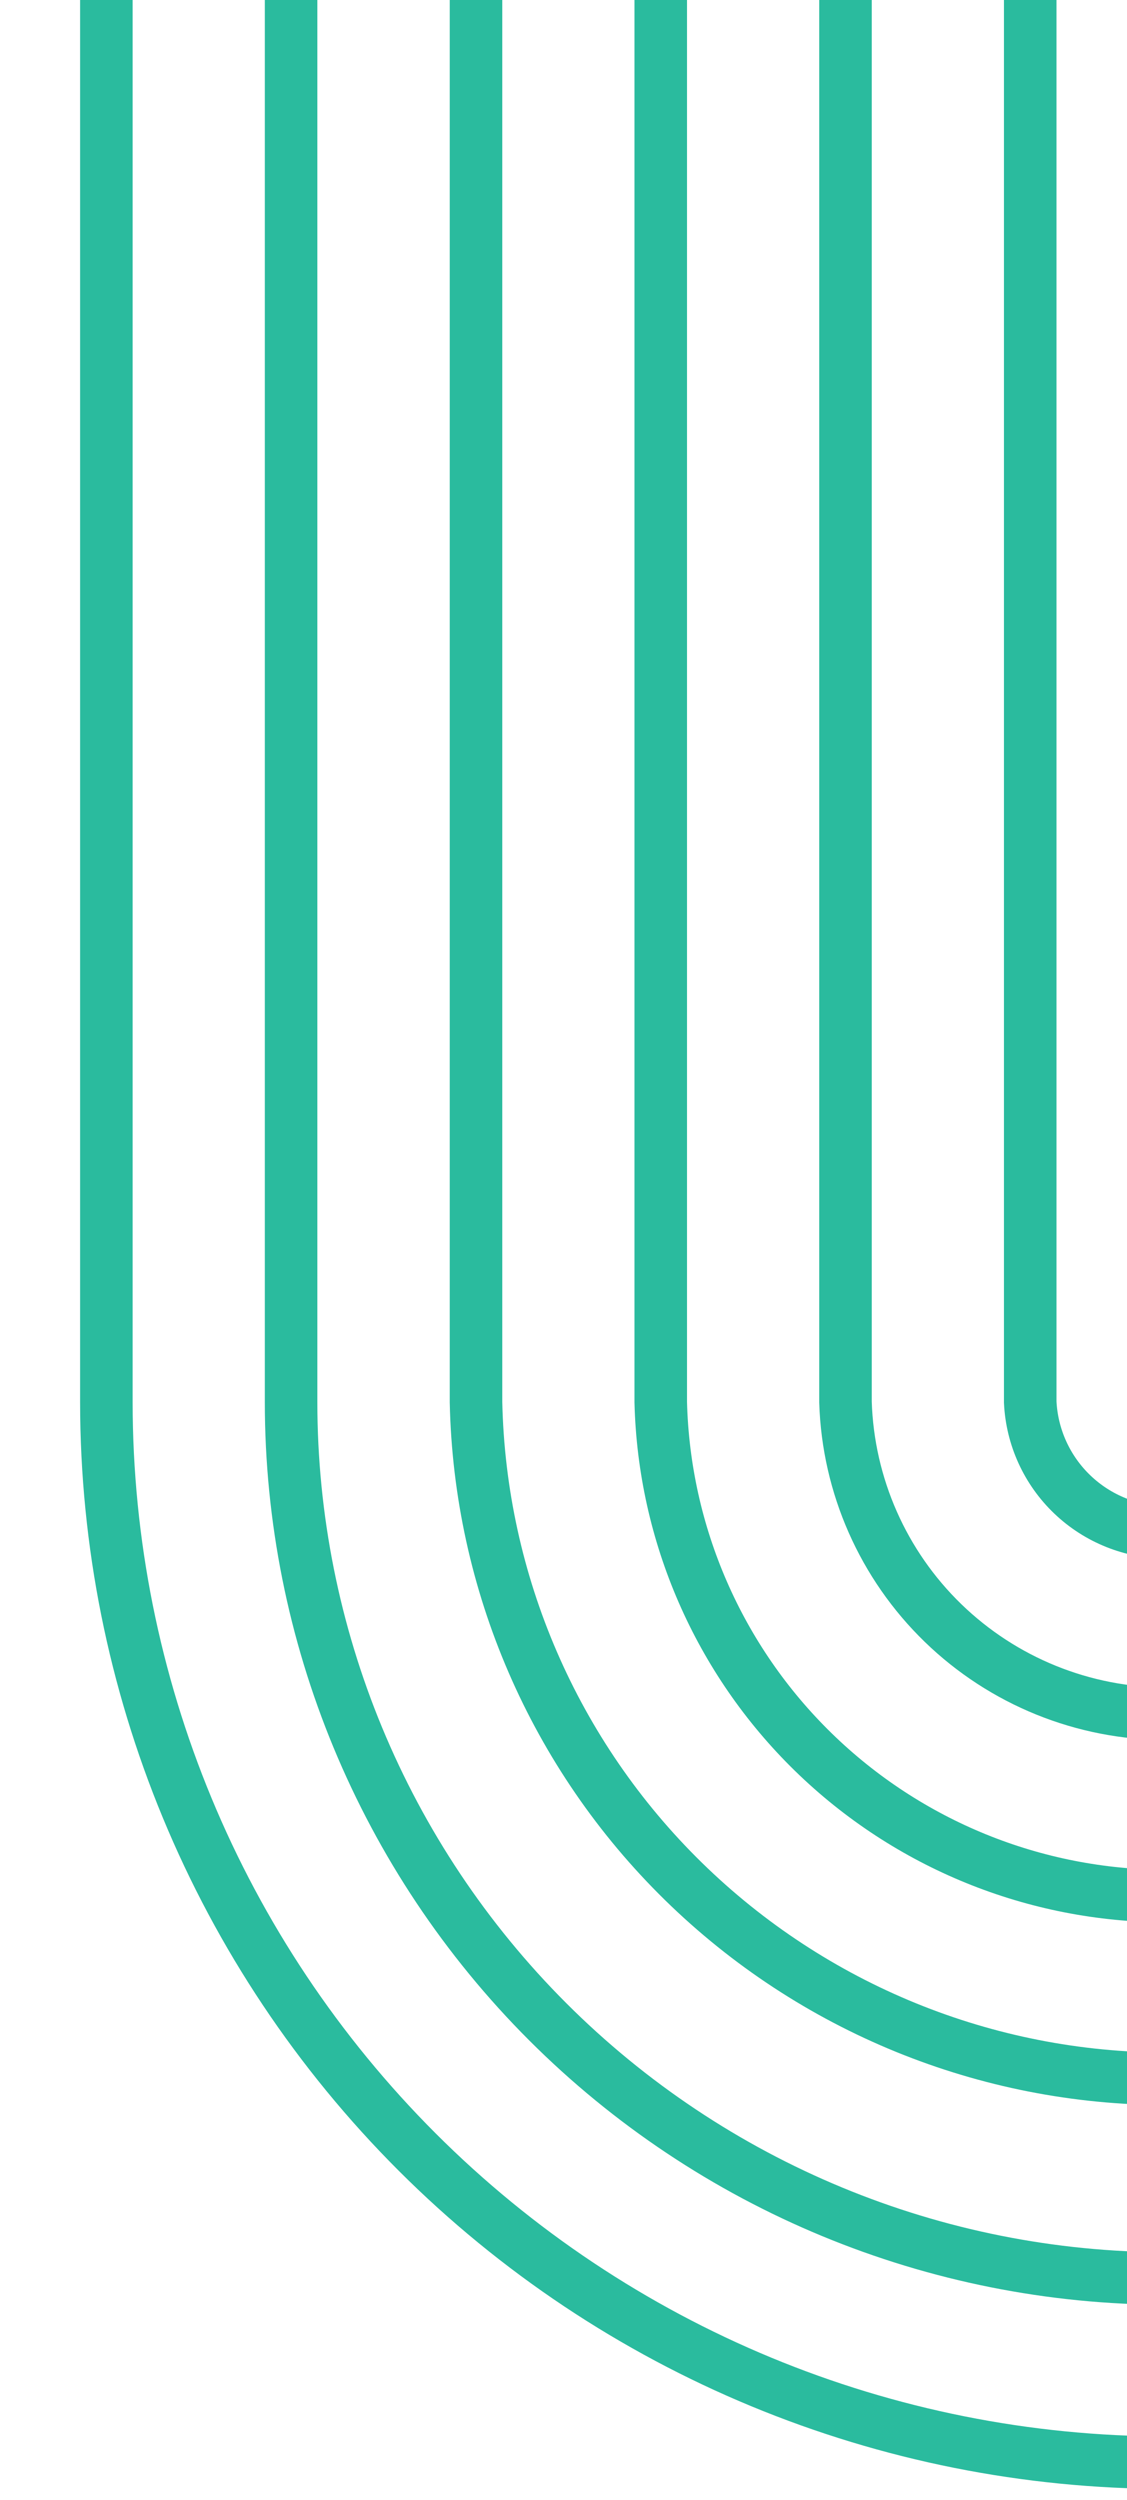 <svg width="179" height="397" viewBox="0 0 179 397" fill="none" xmlns="http://www.w3.org/2000/svg">
<path d="M16.894 -91L16.894 222.662C16.907 267.337 34.663 310.177 66.257 341.762C97.851 373.347 140.697 391.091 185.372 391.091V391.091C230.042 391.091 272.882 373.346 304.469 341.759C336.056 310.173 353.801 267.332 353.801 222.662L353.801 -91" stroke="#2ABB9E" stroke-width="8.344" stroke-miterlimit="10"/>
<path d="M46.233 -91L46.233 222.662C46.233 259.574 60.896 294.974 86.997 321.075C113.098 347.176 148.498 361.839 185.41 361.839C222.323 361.839 257.723 347.176 283.824 321.075C309.925 294.974 324.588 259.574 324.588 222.662L324.588 -91" stroke="#2ABB9E" stroke-width="8.344" stroke-miterlimit="10"/>
<path d="M75.604 -91L75.604 222.662C76.209 251.37 88.039 278.698 108.556 298.787C129.073 318.875 156.644 330.126 185.358 330.126C214.073 330.126 241.644 318.876 262.161 298.787C282.678 278.698 294.508 251.37 295.113 222.662L295.113 -91" stroke="#2ABB9E" stroke-width="8.344" stroke-miterlimit="10"/>
<path d="M104.945 -91L104.945 222.662C105.462 243.644 114.16 263.592 129.183 278.249C144.205 292.906 164.362 301.11 185.35 301.11C206.338 301.11 226.495 292.906 241.518 278.249C256.54 263.592 265.239 243.644 265.756 222.662L265.756 -91" stroke="#2ABB9E" stroke-width="8.344" stroke-miterlimit="10"/>
<path d="M134.288 -91L134.288 222.662C134.698 235.93 140.257 248.516 149.788 257.756C159.318 266.996 172.07 272.163 185.344 272.163C198.618 272.163 211.371 266.996 220.901 257.756C230.431 248.516 235.99 235.93 236.4 222.662L236.4 -91" stroke="#2ABB9E" stroke-width="8.344" stroke-miterlimit="10"/>
<path d="M163.629 -91L163.629 222.662C163.894 228.241 166.297 233.504 170.338 237.358C174.38 241.213 179.751 243.363 185.336 243.363C190.921 243.363 196.292 241.213 200.334 237.358C204.376 233.504 206.778 228.241 207.043 222.662L207.043 -91" stroke="#2ABB9E" stroke-width="8.344" stroke-miterlimit="10"/>
</svg>
